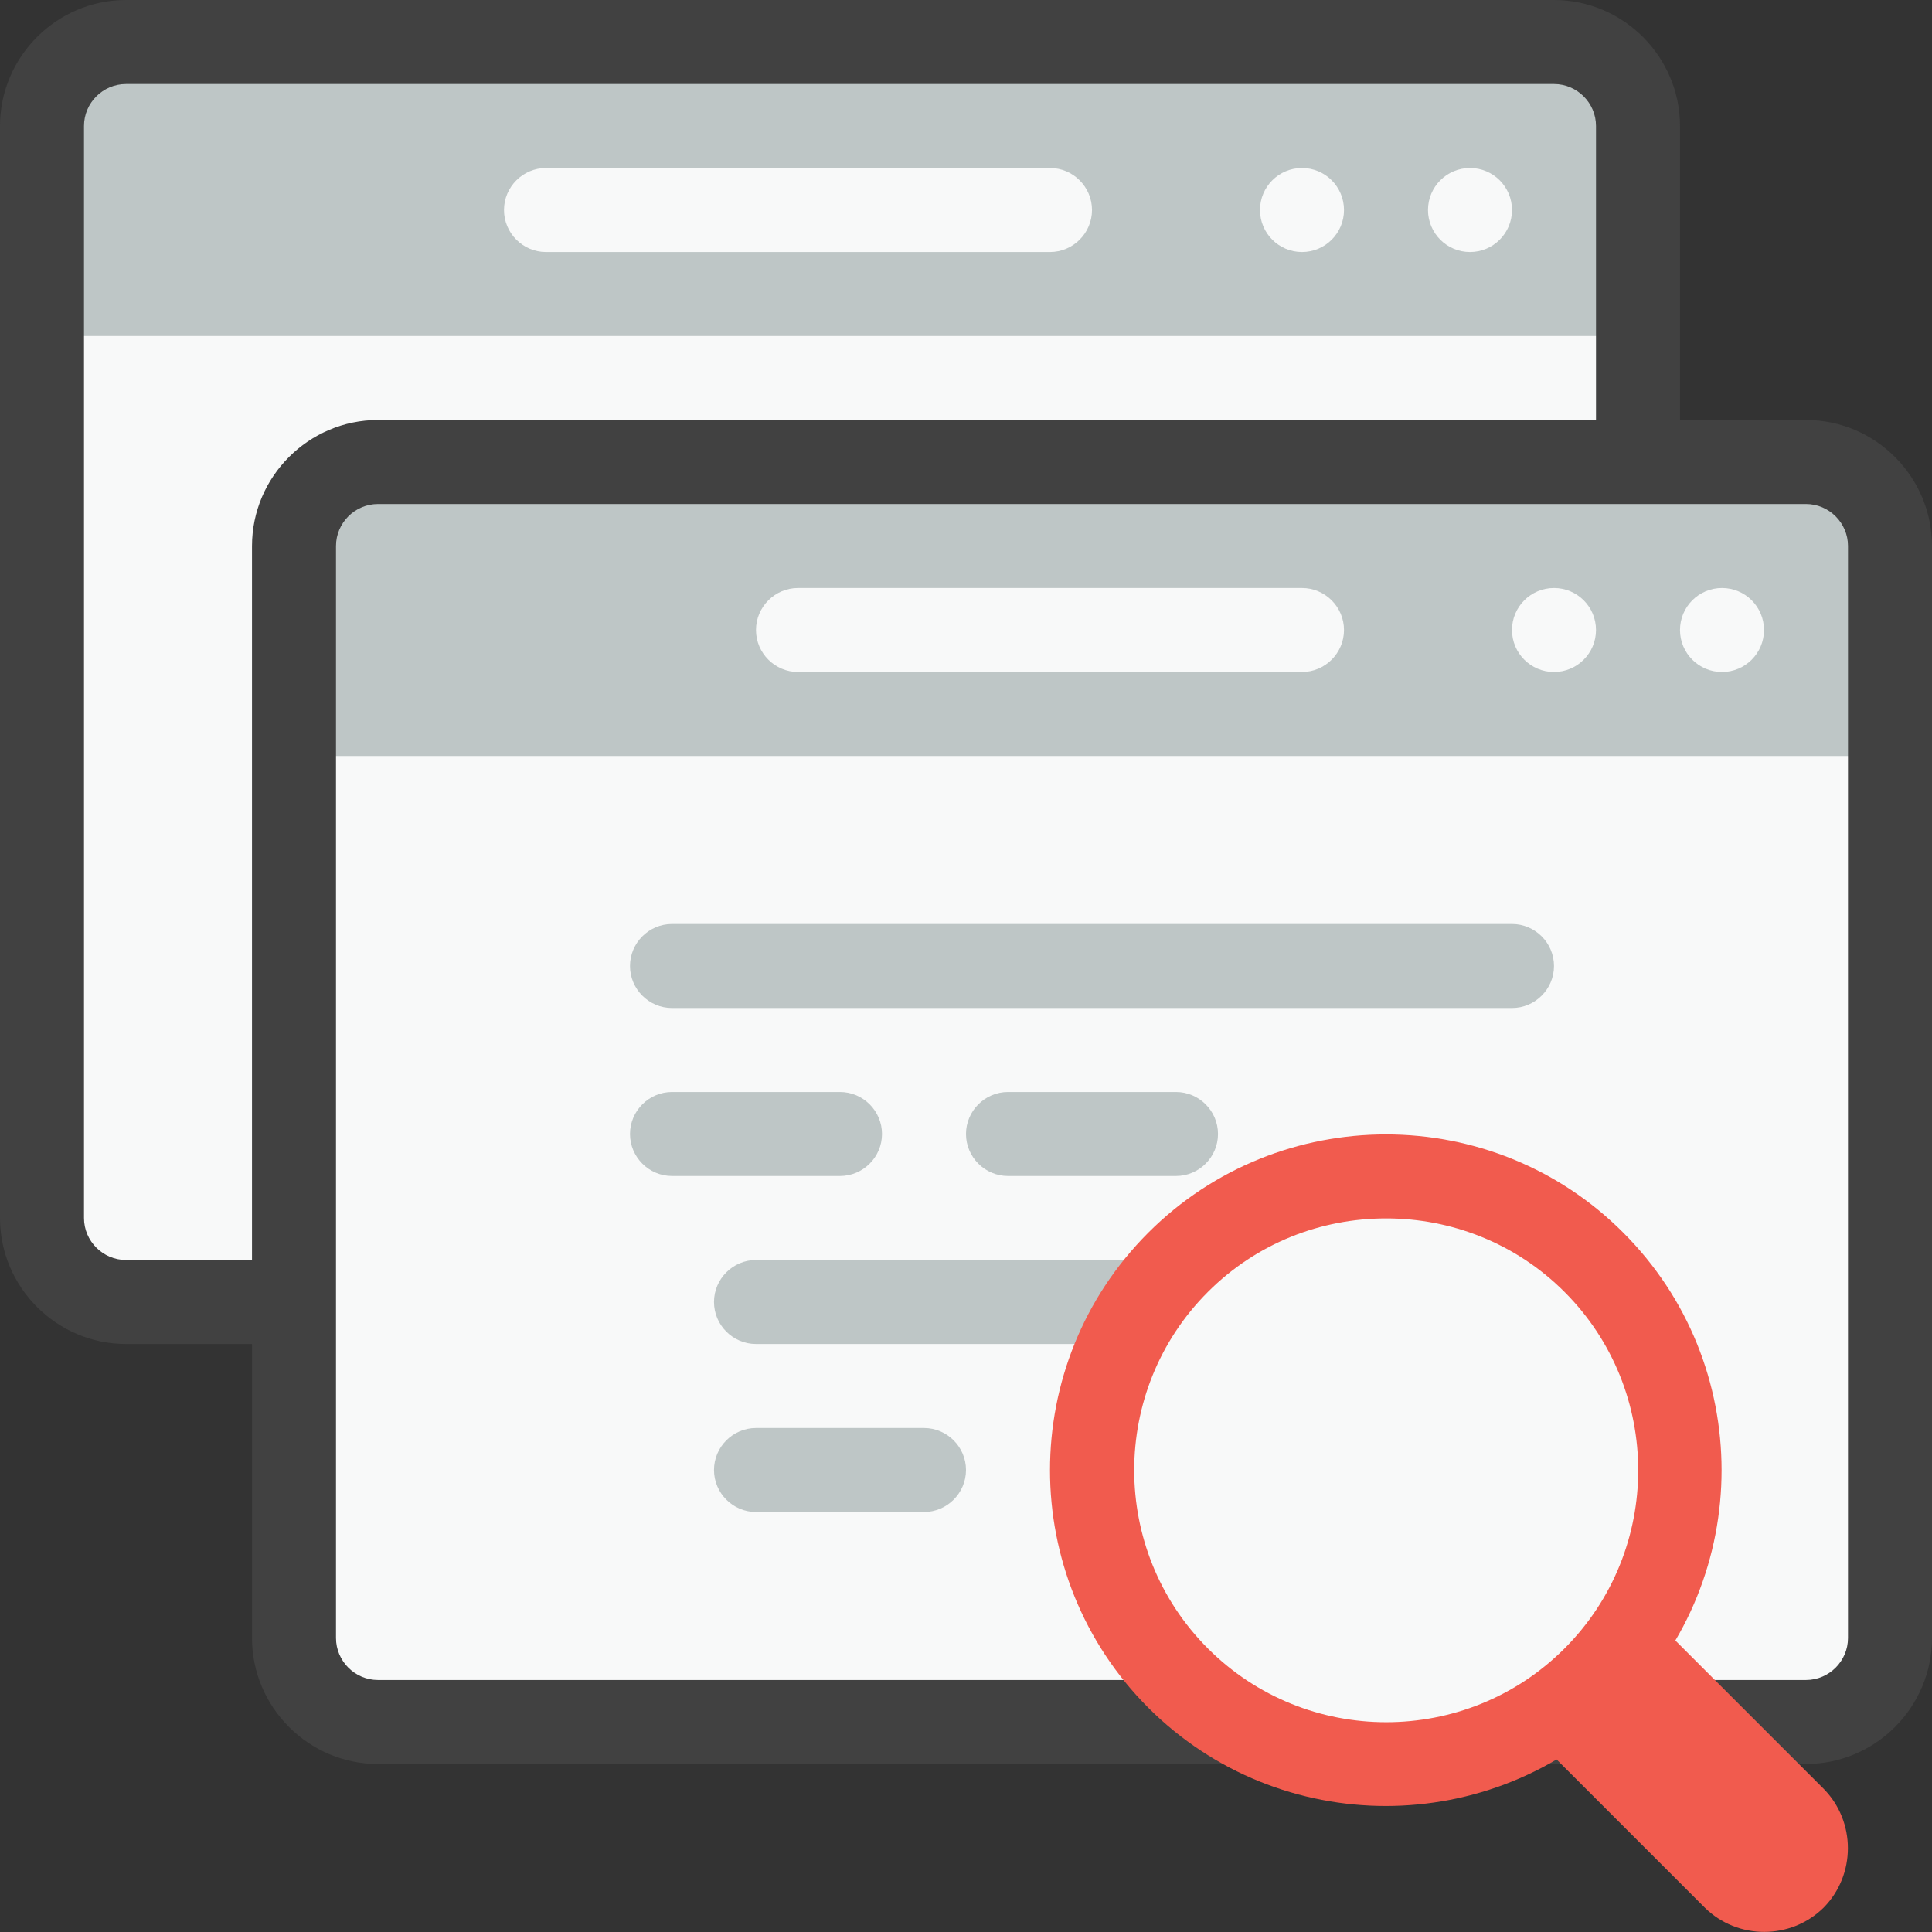 <svg xmlns="http://www.w3.org/2000/svg" id="Capa_2" data-name="Capa 2" viewBox="0 0 46 46"><rect x="0" y="0" width="46" height="46" fill="#333333" stroke="none"/><defs><style>      .cls-1 {        fill: #414141;      }      .cls-1, .cls-2, .cls-3, .cls-4 {        stroke-width: 0px;      }      .cls-2 {        fill: #bec6c6;      }      .cls-3 {        fill: #f15b4e;      }      .cls-4 {        fill: #f8f9f9;      }    </style></defs><g id="Searching"><g><rect class="cls-4" x="1" y="1" width="38" height="30" rx="2" ry="2"></rect><path class="cls-2" d="m3,1h34c1.1,0,2,.9,2,2v5H1V3c0-1.1.9-2,2-2Z"></path><path class="cls-1" d="m37,32H3c-1.65,0-3-1.35-3-3V3C0,1.35,1.35,0,3,0h34c1.65,0,3,1.35,3,3v26c0,1.65-1.35,3-3,3ZM3,2c-.55,0-1,.45-1,1v26c0,.55.45,1,1,1h34c.55,0,1-.45,1-1V3c0-.55-.45-1-1-1H3Z"></path><circle class="cls-4" cx="35" cy="5" r="1"></circle><circle class="cls-4" cx="31" cy="5" r="1"></circle><path class="cls-4" d="m25,6h-12c-.55,0-1-.45-1-1s.45-1,1-1h12c.55,0,1,.45,1,1s-.45,1-1,1Z"></path><rect class="cls-4" x="7" y="11" width="38" height="30" rx="2" ry="2"></rect><path class="cls-2" d="m9,11h34c1.1,0,2,.9,2,2v5H7v-5c0-1.1.9-2,2-2Z"></path><path class="cls-1" d="m43,42H9c-1.65,0-3-1.35-3-3V13c0-1.65,1.35-3,3-3h34c1.65,0,3,1.35,3,3v26c0,1.65-1.35,3-3,3ZM9,12c-.55,0-1,.45-1,1v26c0,.55.45,1,1,1h34c.55,0,1-.45,1-1V13c0-.55-.45-1-1-1H9Z"></path><circle class="cls-4" cx="41" cy="15" r="1"></circle><circle class="cls-4" cx="37" cy="15" r="1"></circle><path class="cls-4" d="m31,16h-12c-.55,0-1-.45-1-1s.45-1,1-1h12c.55,0,1,.45,1,1s-.45,1-1,1Z"></path><path class="cls-2" d="m36,24h-20c-.55,0-1-.45-1-1s.45-1,1-1h20c.55,0,1,.45,1,1s-.45,1-1,1Z"></path><path class="cls-2" d="m20,28h-4c-.55,0-1-.45-1-1s.45-1,1-1h4c.55,0,1,.45,1,1s-.45,1-1,1Z"></path><path class="cls-2" d="m28,28h-4c-.55,0-1-.45-1-1s.45-1,1-1h4c.55,0,1,.45,1,1s-.45,1-1,1Z"></path><path class="cls-2" d="m28,32h-10c-.55,0-1-.45-1-1s.45-1,1-1h10c.55,0,1,.45,1,1s-.45,1-1,1Z"></path><circle class="cls-4" cx="33" cy="35" r="7"></circle><path class="cls-2" d="m22,36h-4c-.55,0-1-.45-1-1s.45-1,1-1h4c.55,0,1,.45,1,1s-.45,1-1,1Z"></path><path class="cls-3" d="m33,43c-2.05,0-4.1-.78-5.66-2.34-3.12-3.12-3.12-8.19,0-11.31s8.2-3.12,11.31,0h0c3.12,3.12,3.12,8.19,0,11.31-1.56,1.56-3.61,2.34-5.66,2.34Zm0-13.99c-1.54,0-3.07.58-4.24,1.75-2.34,2.34-2.34,6.15,0,8.49,2.34,2.34,6.15,2.34,8.49,0,2.34-2.34,2.34-6.15,0-8.49-1.17-1.17-2.71-1.75-4.24-1.75Z"></path><path class="cls-3" d="m43.42,45.42c-.78.77-2.05.77-2.83,0l-4.26-4.26c.58-.32,1.13-.72,1.62-1.21.49-.49.89-1.04,1.21-1.62l4.26,4.26c.77.78.77,2.05,0,2.83Z"></path></g></g></svg>